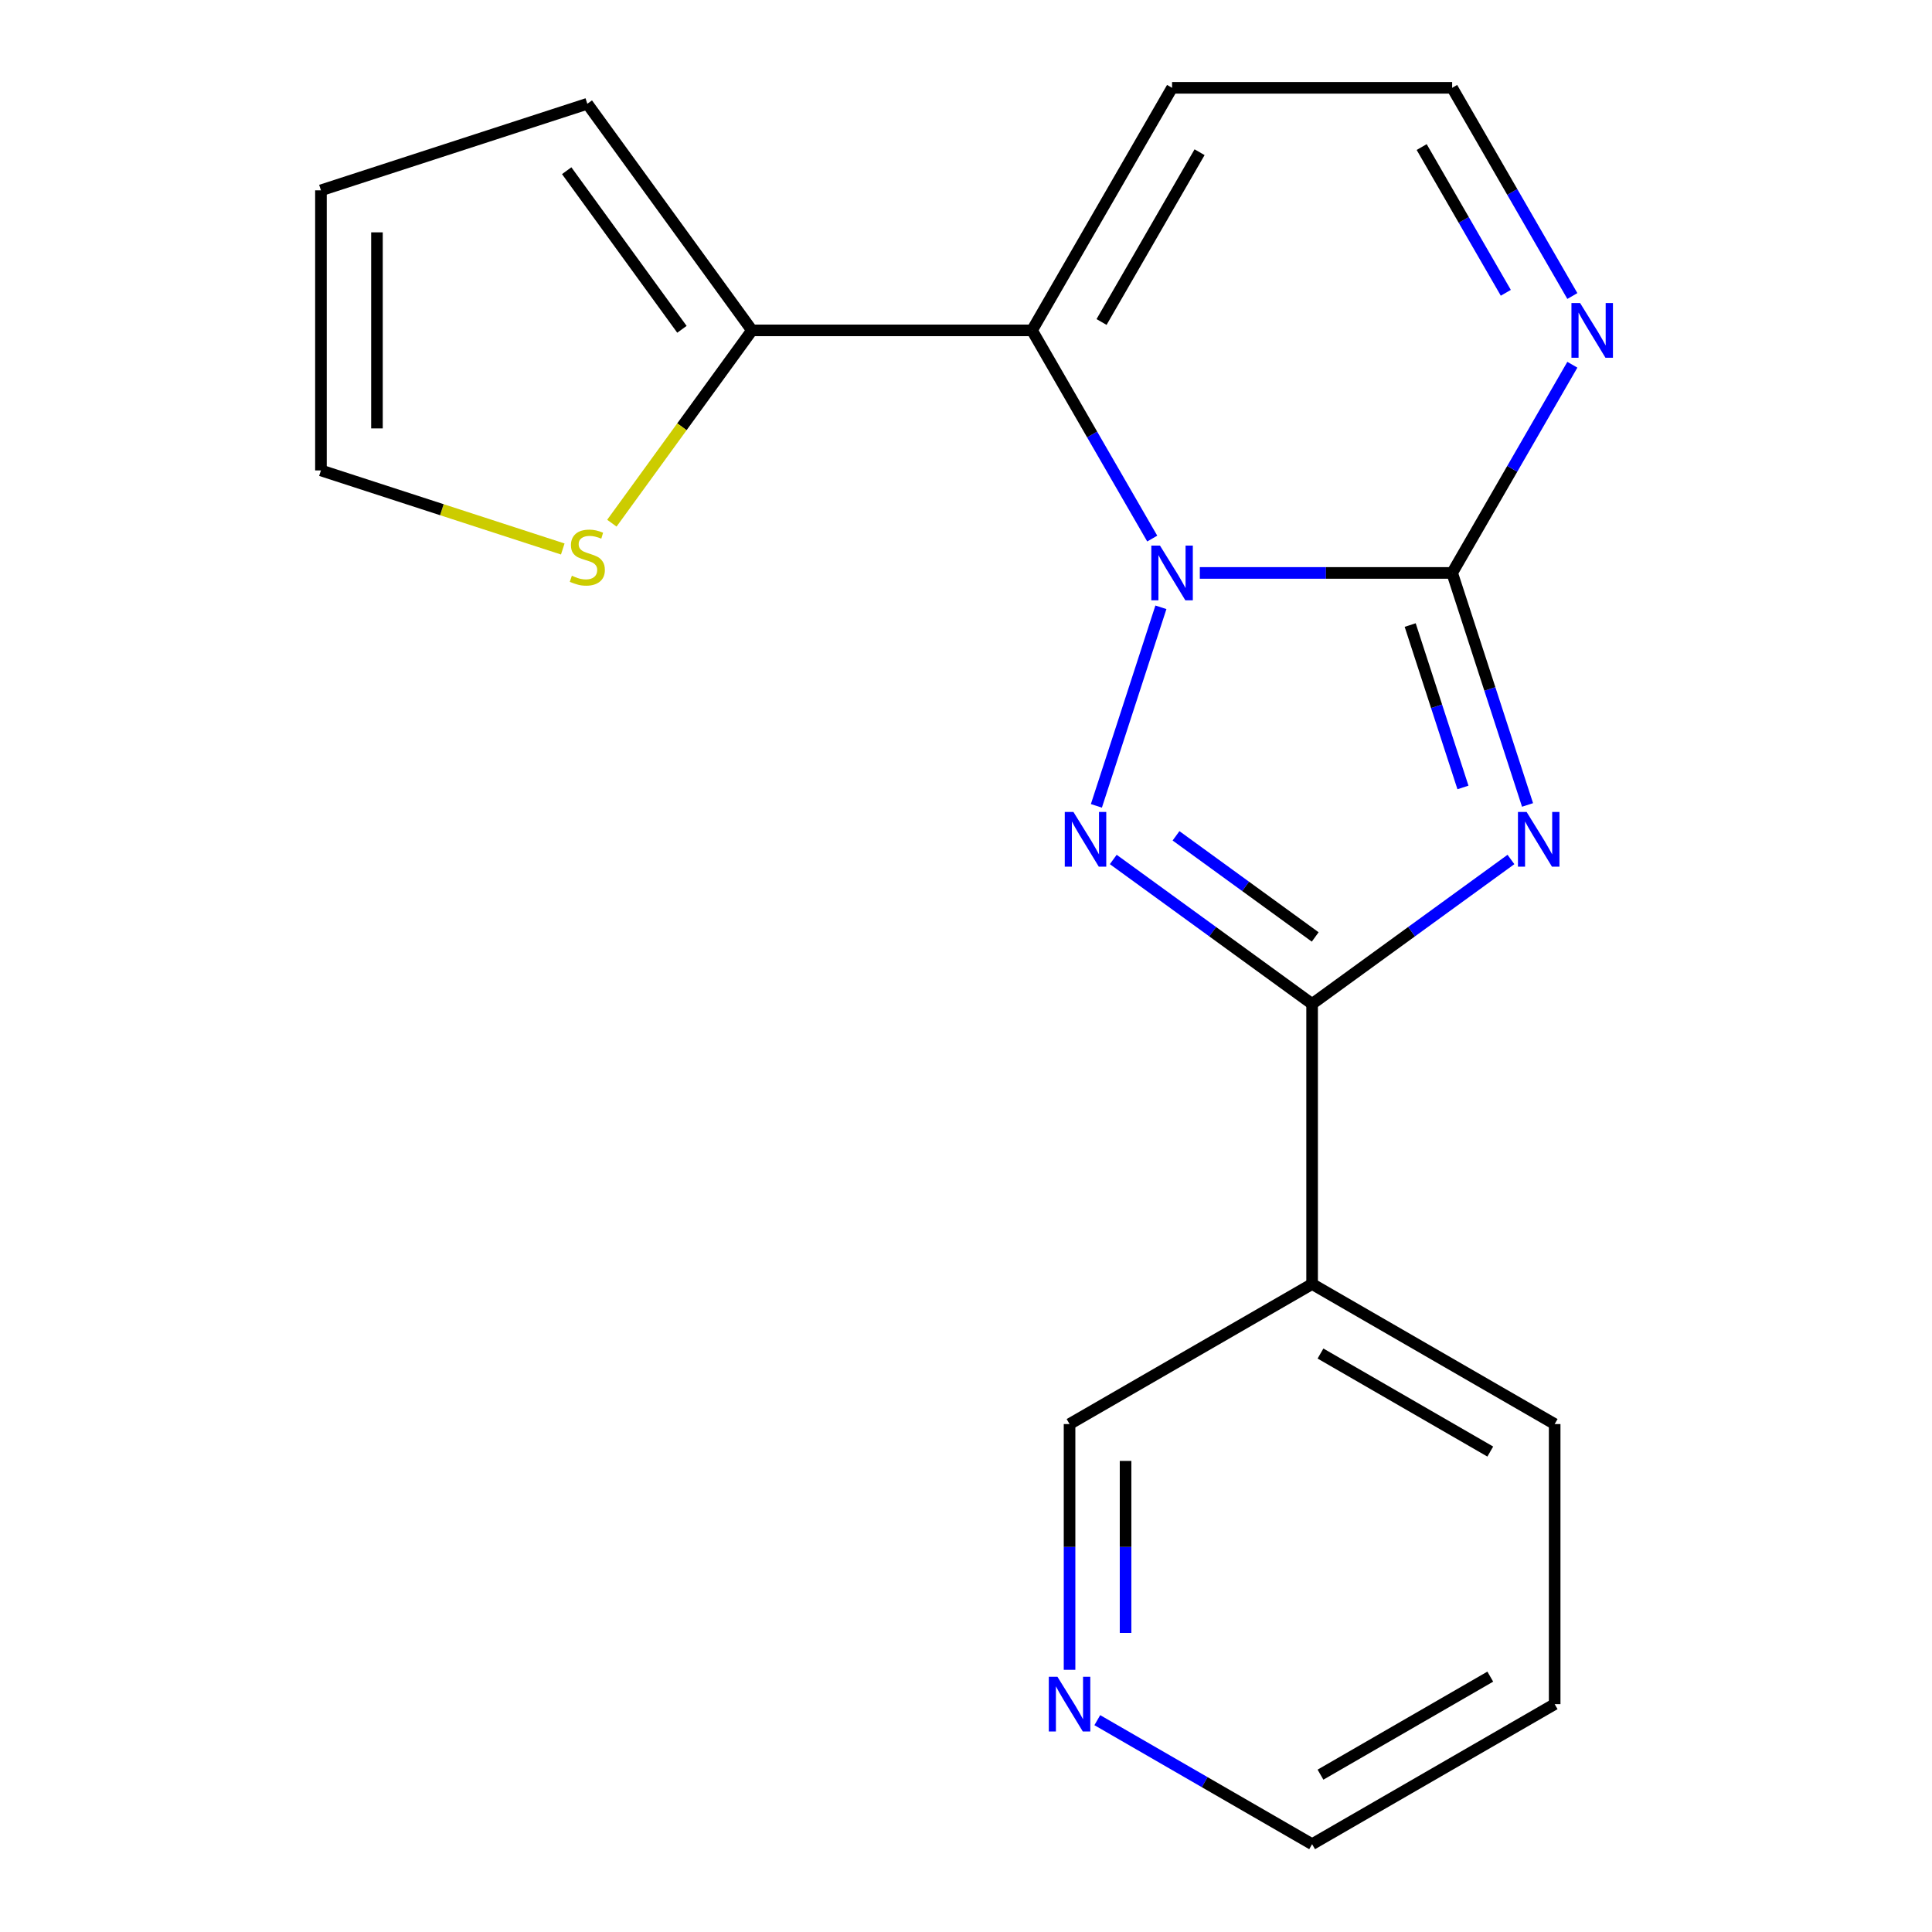 <?xml version='1.0' encoding='iso-8859-1'?>
<svg version='1.1' baseProfile='full'
              xmlns='http://www.w3.org/2000/svg'
                      xmlns:rdkit='http://www.rdkit.org/xml'
                      xmlns:xlink='http://www.w3.org/1999/xlink'
                  xml:space='preserve'
width='1000px' height='1000px' viewBox='0 0 1000 1000'>
<!-- END OF HEADER -->
<rect style='opacity:1.0;fill:#FFFFFF;stroke:none' width='1000' height='1000' x='0' y='0'> </rect>
<path class='bond-1' d='M 621.025,296.55 L 686.328,296.55' style='fill:none;fill-rule:evenodd;stroke:#0000FF;stroke-width:6px;stroke-linecap:butt;stroke-linejoin:miter;stroke-opacity:1' />
<path class='bond-1' d='M 686.328,296.55 L 751.631,296.55' style='fill:none;fill-rule:evenodd;stroke:#000000;stroke-width:6px;stroke-linecap:butt;stroke-linejoin:miter;stroke-opacity:1' />
<path class='bond-2' d='M 600.883,314.334 L 567.489,417.108' style='fill:none;fill-rule:evenodd;stroke:#0000FF;stroke-width:6px;stroke-linecap:butt;stroke-linejoin:miter;stroke-opacity:1' />
<path class='bond-4' d='M 596.393,278.766 L 565.285,224.884' style='fill:none;fill-rule:evenodd;stroke:#0000FF;stroke-width:6px;stroke-linecap:butt;stroke-linejoin:miter;stroke-opacity:1' />
<path class='bond-4' d='M 565.285,224.884 L 534.176,171.002' style='fill:none;fill-rule:evenodd;stroke:#000000;stroke-width:6px;stroke-linecap:butt;stroke-linejoin:miter;stroke-opacity:1' />
<path class='bond-0' d='M 790.651,416.64 L 771.141,356.595' style='fill:none;fill-rule:evenodd;stroke:#0000FF;stroke-width:6px;stroke-linecap:butt;stroke-linejoin:miter;stroke-opacity:1' />
<path class='bond-0' d='M 771.141,356.595 L 751.631,296.55' style='fill:none;fill-rule:evenodd;stroke:#000000;stroke-width:6px;stroke-linecap:butt;stroke-linejoin:miter;stroke-opacity:1' />
<path class='bond-0' d='M 757.223,407.586 L 743.566,365.555' style='fill:none;fill-rule:evenodd;stroke:#0000FF;stroke-width:6px;stroke-linecap:butt;stroke-linejoin:miter;stroke-opacity:1' />
<path class='bond-0' d='M 743.566,365.555 L 729.909,323.523' style='fill:none;fill-rule:evenodd;stroke:#000000;stroke-width:6px;stroke-linecap:butt;stroke-linejoin:miter;stroke-opacity:1' />
<path class='bond-19' d='M 782.065,444.861 L 730.605,482.248' style='fill:none;fill-rule:evenodd;stroke:#0000FF;stroke-width:6px;stroke-linecap:butt;stroke-linejoin:miter;stroke-opacity:1' />
<path class='bond-19' d='M 730.605,482.248 L 679.146,519.636' style='fill:none;fill-rule:evenodd;stroke:#000000;stroke-width:6px;stroke-linecap:butt;stroke-linejoin:miter;stroke-opacity:1' />
<path class='bond-5' d='M 751.631,296.55 L 782.74,242.668' style='fill:none;fill-rule:evenodd;stroke:#000000;stroke-width:6px;stroke-linecap:butt;stroke-linejoin:miter;stroke-opacity:1' />
<path class='bond-5' d='M 782.74,242.668 L 813.848,188.786' style='fill:none;fill-rule:evenodd;stroke:#0000FF;stroke-width:6px;stroke-linecap:butt;stroke-linejoin:miter;stroke-opacity:1' />
<path class='bond-3' d='M 576.227,444.861 L 627.687,482.248' style='fill:none;fill-rule:evenodd;stroke:#0000FF;stroke-width:6px;stroke-linecap:butt;stroke-linejoin:miter;stroke-opacity:1' />
<path class='bond-3' d='M 627.687,482.248 L 679.146,519.636' style='fill:none;fill-rule:evenodd;stroke:#000000;stroke-width:6px;stroke-linecap:butt;stroke-linejoin:miter;stroke-opacity:1' />
<path class='bond-3' d='M 608.707,432.62 L 644.729,458.792' style='fill:none;fill-rule:evenodd;stroke:#0000FF;stroke-width:6px;stroke-linecap:butt;stroke-linejoin:miter;stroke-opacity:1' />
<path class='bond-3' d='M 644.729,458.792 L 680.75,484.963' style='fill:none;fill-rule:evenodd;stroke:#000000;stroke-width:6px;stroke-linecap:butt;stroke-linejoin:miter;stroke-opacity:1' />
<path class='bond-7' d='M 679.146,519.636 L 679.146,664.606' style='fill:none;fill-rule:evenodd;stroke:#000000;stroke-width:6px;stroke-linecap:butt;stroke-linejoin:miter;stroke-opacity:1' />
<path class='bond-6' d='M 534.176,171.002 L 389.206,171.002' style='fill:none;fill-rule:evenodd;stroke:#000000;stroke-width:6px;stroke-linecap:butt;stroke-linejoin:miter;stroke-opacity:1' />
<path class='bond-8' d='M 534.176,171.002 L 606.661,45.455' style='fill:none;fill-rule:evenodd;stroke:#000000;stroke-width:6px;stroke-linecap:butt;stroke-linejoin:miter;stroke-opacity:1' />
<path class='bond-8' d='M 570.158,166.667 L 620.898,78.784' style='fill:none;fill-rule:evenodd;stroke:#000000;stroke-width:6px;stroke-linecap:butt;stroke-linejoin:miter;stroke-opacity:1' />
<path class='bond-20' d='M 813.848,153.218 L 782.74,99.336' style='fill:none;fill-rule:evenodd;stroke:#0000FF;stroke-width:6px;stroke-linecap:butt;stroke-linejoin:miter;stroke-opacity:1' />
<path class='bond-20' d='M 782.74,99.336 L 751.631,45.455' style='fill:none;fill-rule:evenodd;stroke:#000000;stroke-width:6px;stroke-linecap:butt;stroke-linejoin:miter;stroke-opacity:1' />
<path class='bond-20' d='M 779.406,151.55 L 757.63,113.833' style='fill:none;fill-rule:evenodd;stroke:#0000FF;stroke-width:6px;stroke-linecap:butt;stroke-linejoin:miter;stroke-opacity:1' />
<path class='bond-20' d='M 757.63,113.833 L 735.854,76.116' style='fill:none;fill-rule:evenodd;stroke:#000000;stroke-width:6px;stroke-linecap:butt;stroke-linejoin:miter;stroke-opacity:1' />
<path class='bond-9' d='M 389.206,171.002 L 352.953,220.901' style='fill:none;fill-rule:evenodd;stroke:#000000;stroke-width:6px;stroke-linecap:butt;stroke-linejoin:miter;stroke-opacity:1' />
<path class='bond-9' d='M 352.953,220.901 L 316.699,270.799' style='fill:none;fill-rule:evenodd;stroke:#CCCC00;stroke-width:6px;stroke-linecap:butt;stroke-linejoin:miter;stroke-opacity:1' />
<path class='bond-11' d='M 389.206,171.002 L 303.995,53.719' style='fill:none;fill-rule:evenodd;stroke:#000000;stroke-width:6px;stroke-linecap:butt;stroke-linejoin:miter;stroke-opacity:1' />
<path class='bond-11' d='M 352.968,170.452 L 293.32,88.354' style='fill:none;fill-rule:evenodd;stroke:#000000;stroke-width:6px;stroke-linecap:butt;stroke-linejoin:miter;stroke-opacity:1' />
<path class='bond-15' d='M 679.146,664.606 L 553.598,737.091' style='fill:none;fill-rule:evenodd;stroke:#000000;stroke-width:6px;stroke-linecap:butt;stroke-linejoin:miter;stroke-opacity:1' />
<path class='bond-16' d='M 679.146,664.606 L 804.694,737.091' style='fill:none;fill-rule:evenodd;stroke:#000000;stroke-width:6px;stroke-linecap:butt;stroke-linejoin:miter;stroke-opacity:1' />
<path class='bond-16' d='M 683.481,700.588 L 771.365,751.327' style='fill:none;fill-rule:evenodd;stroke:#000000;stroke-width:6px;stroke-linecap:butt;stroke-linejoin:miter;stroke-opacity:1' />
<path class='bond-10' d='M 606.661,45.455 L 751.631,45.455' style='fill:none;fill-rule:evenodd;stroke:#000000;stroke-width:6px;stroke-linecap:butt;stroke-linejoin:miter;stroke-opacity:1' />
<path class='bond-12' d='M 291.291,284.157 L 228.706,263.822' style='fill:none;fill-rule:evenodd;stroke:#CCCC00;stroke-width:6px;stroke-linecap:butt;stroke-linejoin:miter;stroke-opacity:1' />
<path class='bond-12' d='M 228.706,263.822 L 166.12,243.487' style='fill:none;fill-rule:evenodd;stroke:#000000;stroke-width:6px;stroke-linecap:butt;stroke-linejoin:miter;stroke-opacity:1' />
<path class='bond-14' d='M 303.995,53.719 L 166.12,98.517' style='fill:none;fill-rule:evenodd;stroke:#000000;stroke-width:6px;stroke-linecap:butt;stroke-linejoin:miter;stroke-opacity:1' />
<path class='bond-21' d='M 166.12,243.487 L 166.12,98.517' style='fill:none;fill-rule:evenodd;stroke:#000000;stroke-width:6px;stroke-linecap:butt;stroke-linejoin:miter;stroke-opacity:1' />
<path class='bond-21' d='M 195.114,221.742 L 195.114,120.263' style='fill:none;fill-rule:evenodd;stroke:#000000;stroke-width:6px;stroke-linecap:butt;stroke-linejoin:miter;stroke-opacity:1' />
<path class='bond-13' d='M 553.598,864.276 L 553.598,800.683' style='fill:none;fill-rule:evenodd;stroke:#0000FF;stroke-width:6px;stroke-linecap:butt;stroke-linejoin:miter;stroke-opacity:1' />
<path class='bond-13' d='M 553.598,800.683 L 553.598,737.091' style='fill:none;fill-rule:evenodd;stroke:#000000;stroke-width:6px;stroke-linecap:butt;stroke-linejoin:miter;stroke-opacity:1' />
<path class='bond-13' d='M 582.592,845.198 L 582.592,800.683' style='fill:none;fill-rule:evenodd;stroke:#0000FF;stroke-width:6px;stroke-linecap:butt;stroke-linejoin:miter;stroke-opacity:1' />
<path class='bond-13' d='M 582.592,800.683 L 582.592,756.168' style='fill:none;fill-rule:evenodd;stroke:#000000;stroke-width:6px;stroke-linecap:butt;stroke-linejoin:miter;stroke-opacity:1' />
<path class='bond-22' d='M 567.963,890.354 L 623.554,922.45' style='fill:none;fill-rule:evenodd;stroke:#0000FF;stroke-width:6px;stroke-linecap:butt;stroke-linejoin:miter;stroke-opacity:1' />
<path class='bond-22' d='M 623.554,922.45 L 679.146,954.545' style='fill:none;fill-rule:evenodd;stroke:#000000;stroke-width:6px;stroke-linecap:butt;stroke-linejoin:miter;stroke-opacity:1' />
<path class='bond-18' d='M 804.694,737.091 L 804.694,882.06' style='fill:none;fill-rule:evenodd;stroke:#000000;stroke-width:6px;stroke-linecap:butt;stroke-linejoin:miter;stroke-opacity:1' />
<path class='bond-17' d='M 679.146,954.545 L 804.694,882.06' style='fill:none;fill-rule:evenodd;stroke:#000000;stroke-width:6px;stroke-linecap:butt;stroke-linejoin:miter;stroke-opacity:1' />
<path class='bond-17' d='M 683.481,918.563 L 771.365,867.824' style='fill:none;fill-rule:evenodd;stroke:#000000;stroke-width:6px;stroke-linecap:butt;stroke-linejoin:miter;stroke-opacity:1' />
<path  class='atom-0' d='M 600.401 282.39
L 609.681 297.39
Q 610.601 298.87, 612.081 301.55
Q 613.561 304.23, 613.641 304.39
L 613.641 282.39
L 617.401 282.39
L 617.401 310.71
L 613.521 310.71
L 603.561 294.31
Q 602.401 292.39, 601.161 290.19
Q 599.961 287.99, 599.601 287.31
L 599.601 310.71
L 595.921 310.71
L 595.921 282.39
L 600.401 282.39
' fill='#0000FF'/>
<path  class='atom-1' d='M 790.169 420.264
L 799.449 435.264
Q 800.369 436.744, 801.849 439.424
Q 803.329 442.104, 803.409 442.264
L 803.409 420.264
L 807.169 420.264
L 807.169 448.584
L 803.289 448.584
L 793.329 432.184
Q 792.169 430.264, 790.929 428.064
Q 789.729 425.864, 789.369 425.184
L 789.369 448.584
L 785.689 448.584
L 785.689 420.264
L 790.169 420.264
' fill='#0000FF'/>
<path  class='atom-3' d='M 555.603 420.264
L 564.883 435.264
Q 565.803 436.744, 567.283 439.424
Q 568.763 442.104, 568.843 442.264
L 568.843 420.264
L 572.603 420.264
L 572.603 448.584
L 568.723 448.584
L 558.763 432.184
Q 557.603 430.264, 556.363 428.064
Q 555.163 425.864, 554.803 425.184
L 554.803 448.584
L 551.123 448.584
L 551.123 420.264
L 555.603 420.264
' fill='#0000FF'/>
<path  class='atom-6' d='M 817.856 156.842
L 827.136 171.842
Q 828.056 173.322, 829.536 176.002
Q 831.016 178.682, 831.096 178.842
L 831.096 156.842
L 834.856 156.842
L 834.856 185.162
L 830.976 185.162
L 821.016 168.762
Q 819.856 166.842, 818.616 164.642
Q 817.416 162.442, 817.056 161.762
L 817.056 185.162
L 813.376 185.162
L 813.376 156.842
L 817.856 156.842
' fill='#0000FF'/>
<path  class='atom-10' d='M 295.995 298.005
Q 296.315 298.125, 297.635 298.685
Q 298.955 299.245, 300.395 299.605
Q 301.875 299.925, 303.315 299.925
Q 305.995 299.925, 307.555 298.645
Q 309.115 297.325, 309.115 295.045
Q 309.115 293.485, 308.315 292.525
Q 307.555 291.565, 306.355 291.045
Q 305.155 290.525, 303.155 289.925
Q 300.635 289.165, 299.115 288.445
Q 297.635 287.725, 296.555 286.205
Q 295.515 284.685, 295.515 282.125
Q 295.515 278.565, 297.915 276.365
Q 300.355 274.165, 305.155 274.165
Q 308.435 274.165, 312.155 275.725
L 311.235 278.805
Q 307.835 277.405, 305.275 277.405
Q 302.515 277.405, 300.995 278.565
Q 299.475 279.685, 299.515 281.645
Q 299.515 283.165, 300.275 284.085
Q 301.075 285.005, 302.195 285.525
Q 303.355 286.045, 305.275 286.645
Q 307.835 287.445, 309.355 288.245
Q 310.875 289.045, 311.955 290.685
Q 313.075 292.285, 313.075 295.045
Q 313.075 298.965, 310.435 301.085
Q 307.835 303.165, 303.475 303.165
Q 300.955 303.165, 299.035 302.605
Q 297.155 302.085, 294.915 301.165
L 295.995 298.005
' fill='#CCCC00'/>
<path  class='atom-14' d='M 547.338 867.9
L 556.618 882.9
Q 557.538 884.38, 559.018 887.06
Q 560.498 889.74, 560.578 889.9
L 560.578 867.9
L 564.338 867.9
L 564.338 896.22
L 560.458 896.22
L 550.498 879.82
Q 549.338 877.9, 548.098 875.7
Q 546.898 873.5, 546.538 872.82
L 546.538 896.22
L 542.858 896.22
L 542.858 867.9
L 547.338 867.9
' fill='#0000FF'/>
</svg>
